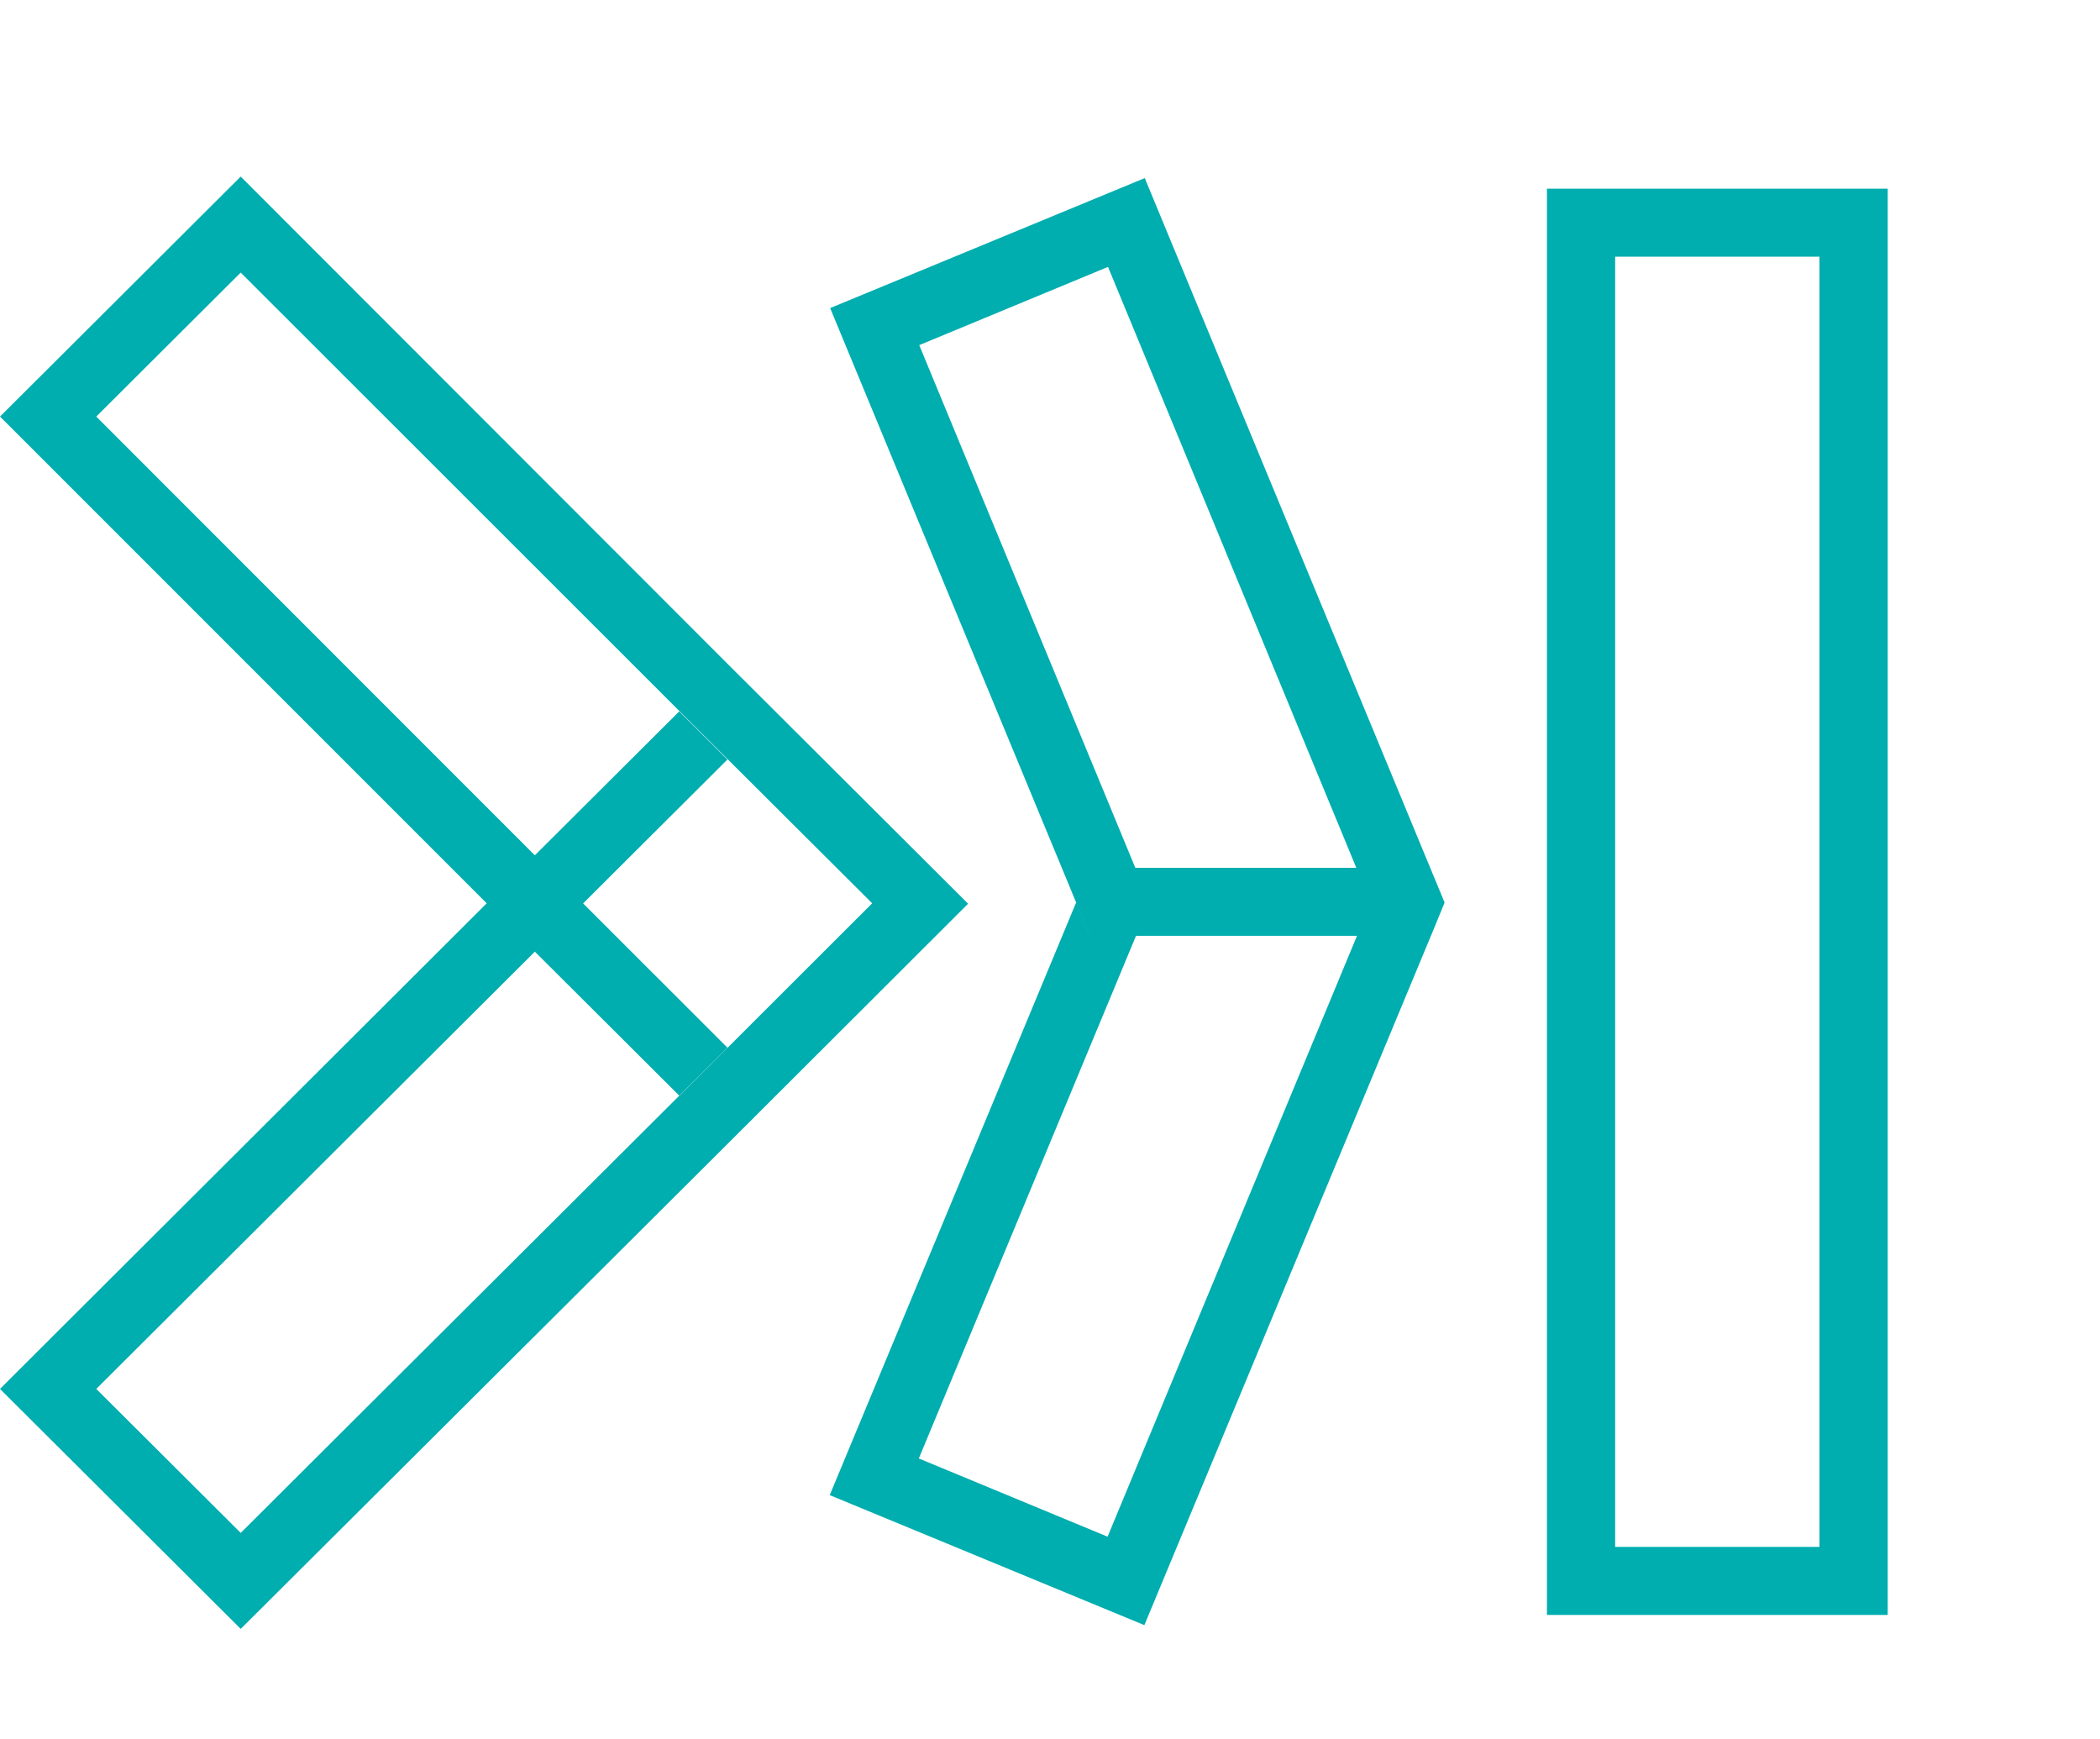 <svg width="64" height="53" viewBox="0 0 64 53" fill="none" xmlns="http://www.w3.org/2000/svg">
<path fill-rule="evenodd" clip-rule="evenodd" d="M7.336 5.381L0 12.694L14.833 27.526L14.833 27.526L14.833 27.526L0 42.324L7.336 49.637L22.169 34.862L22.169 34.862L29.504 27.538L22.169 20.225L22.169 20.225L7.336 5.381ZM16.3 29L16.3 29L2.934 42.324L7.336 46.712L20.702 33.388L20.707 33.393L26.581 27.526L20.713 21.676L20.713 21.676L7.336 8.306L2.934 12.694L16.3 26.064L16.3 26.064L16.3 26.064L20.699 21.679L22.169 23.145L17.771 27.529L22.169 31.925L20.702 33.388L16.301 29L17.763 27.531L17.763 27.531L16.3 29ZM41.334 26.444L34.6 26.444L28.015 10.517L33.768 8.133L41.335 26.444L41.334 26.444ZM25.3 9.388L32.797 27.502L32.797 27.503L33.213 28.517H34.622H41.357H43.61L44.026 27.503L43.587 26.444L43.587 26.444L34.888 5.427L25.3 9.388ZM47.145 49.211V5.749H57.53V49.211H47.145ZM49.224 47.138H55.451V7.822H49.224V47.138ZM28.002 44.443L33.755 46.827L41.356 28.517H43.609L34.876 49.522L25.287 45.56L32.796 27.503L33.212 28.517H34.621L28.002 44.443Z" fill="#00ADAF"/>
</svg>
